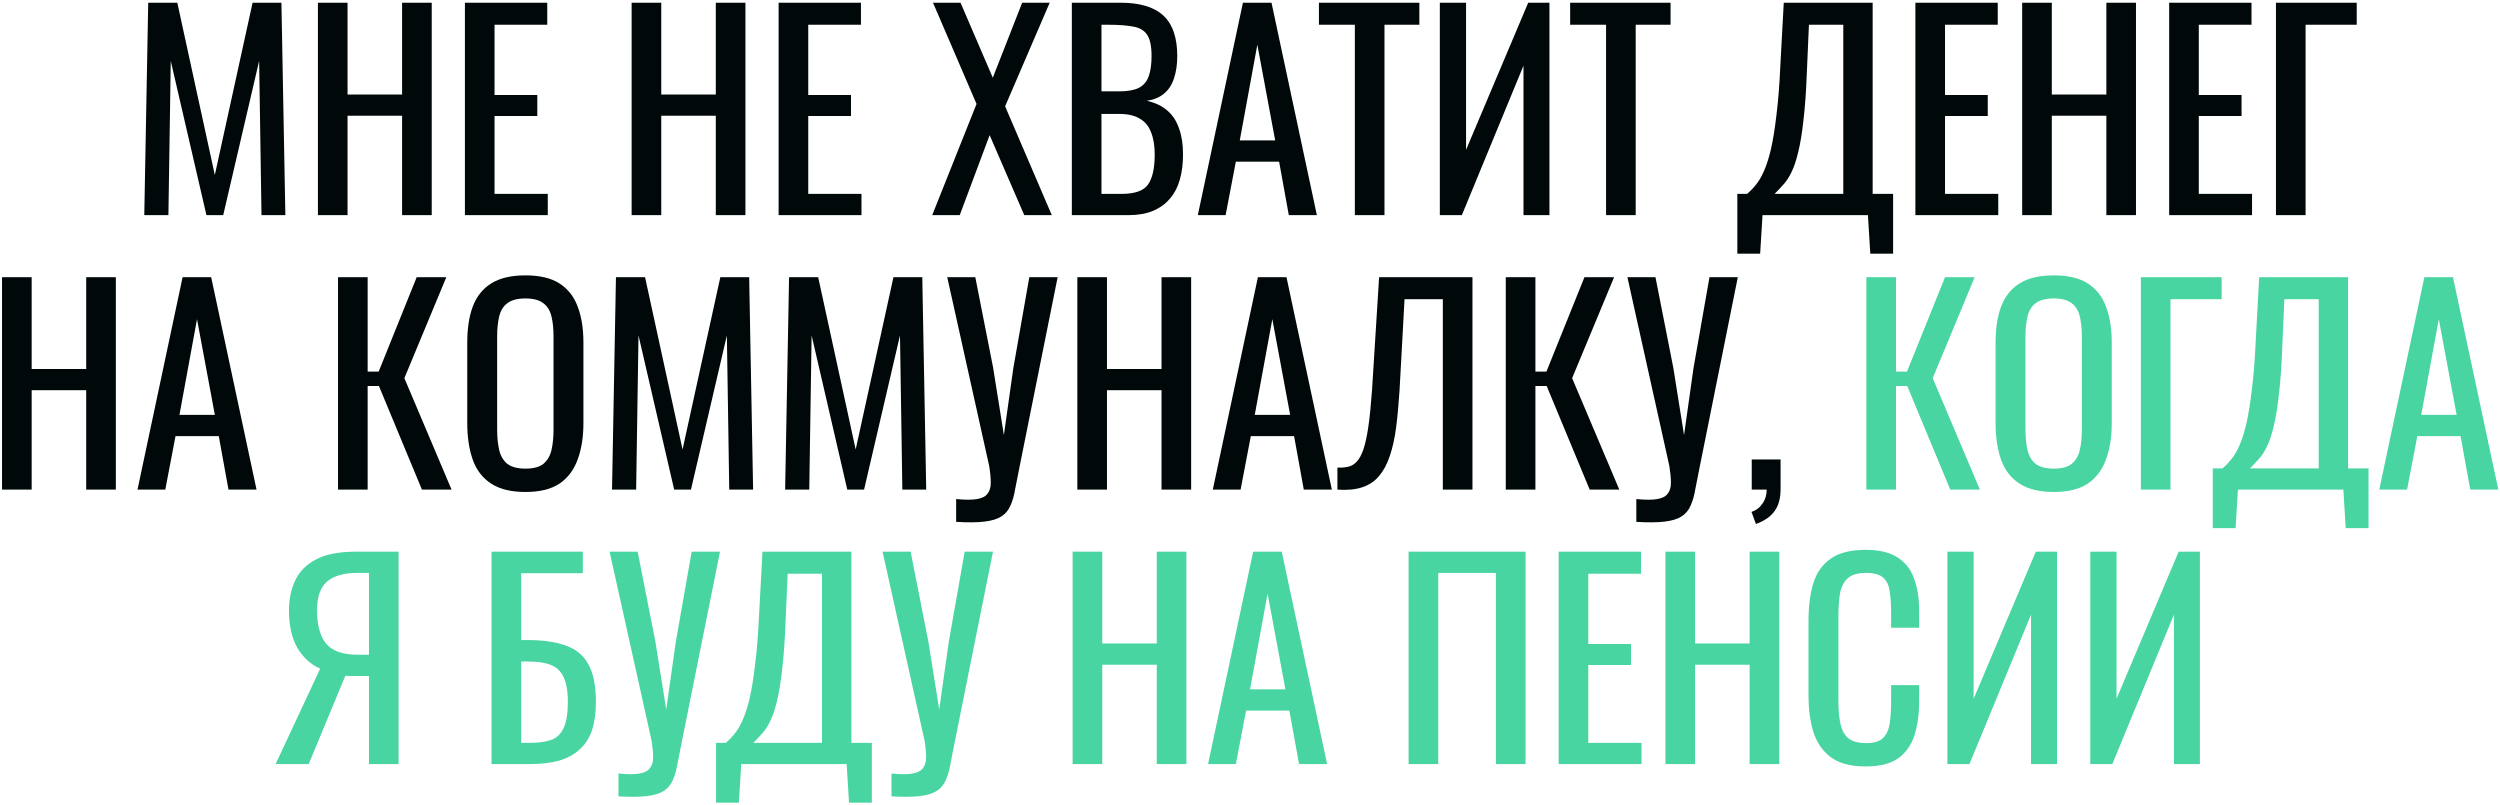 <?xml version="1.0" encoding="UTF-8"?> <svg xmlns="http://www.w3.org/2000/svg" width="674" height="217" viewBox="0 0 674 217" fill="none"><path d="M38.897 58L39.958 0.735H47.805L57.915 47.183L68.095 0.735H75.872L76.933 58H70.499L69.863 16.43L60.177 58H55.653L46.038 16.43L45.401 58H38.897ZM85.71 58V0.735H93.699V25.479H108.404V0.735H116.393V58H108.404V31.205H93.699V58H85.71ZM125.34 58V0.735H147.539V6.673H133.329V25.62H144.853V31.276H133.329V52.273H147.68V58H125.34ZM170.286 58V0.735H178.274V25.479H192.98V0.735H200.969V58H192.98V31.205H178.274V58H170.286ZM209.915 58V0.735H232.114V6.673H217.904V25.62H229.428V31.276H217.904V52.273H232.256V58H209.915ZM251.326 58L263.274 28.024L251.538 0.735H258.961L267.657 20.954L275.575 0.735H282.999L270.98 28.66L283.564 58H276.141L266.809 36.437L258.749 58H251.326ZM288.967 58V0.735H302.117C304.709 0.735 306.948 1.017 308.833 1.583C310.766 2.149 312.368 3.02 313.641 4.199C314.913 5.377 315.856 6.885 316.469 8.723C317.081 10.514 317.388 12.635 317.388 15.086C317.388 17.443 317.081 19.493 316.469 21.237C315.903 22.934 315.008 24.277 313.782 25.267C312.604 26.257 311.072 26.893 309.187 27.176C311.496 27.694 313.358 28.59 314.772 29.862C316.186 31.088 317.223 32.69 317.883 34.67C318.59 36.602 318.943 38.935 318.943 41.669C318.943 44.12 318.66 46.358 318.095 48.385C317.529 50.412 316.634 52.132 315.408 53.546C314.23 54.96 312.698 56.068 310.813 56.869C308.975 57.623 306.783 58 304.238 58H288.967ZM296.956 52.273H302.329C305.911 52.273 308.291 51.449 309.47 49.799C310.695 48.102 311.308 45.392 311.308 41.669C311.308 39.265 310.978 37.262 310.318 35.659C309.705 34.01 308.692 32.784 307.278 31.983C305.911 31.135 304.049 30.711 301.693 30.711H296.956V52.273ZM296.956 24.631H301.693C303.955 24.631 305.723 24.324 306.995 23.711C308.268 23.052 309.163 22.015 309.682 20.601C310.2 19.187 310.459 17.349 310.459 15.086C310.459 12.447 310.059 10.538 309.258 9.36C308.456 8.181 307.207 7.451 305.511 7.168C303.814 6.838 301.599 6.673 298.865 6.673H296.956V24.631ZM322.931 58L335.092 0.735H342.798L355.028 58H347.464L344.848 43.578H333.183L330.425 58H322.931ZM334.243 37.851H343.787L338.98 12.046L334.243 37.851ZM365.267 58V6.673H355.581V0.735H382.659V6.673H373.256V58H365.267ZM388.179 58V0.735H395.249V40.396L412.004 0.735H417.731V58H410.732V17.702L394.118 58H388.179ZM432.996 58V6.673H423.311V0.735H450.388V6.673H440.985V58H432.996ZM468.388 68.393V52.273H471.004C471.805 51.614 472.583 50.812 473.337 49.87C474.138 48.927 474.868 47.702 475.528 46.193C476.235 44.638 476.872 42.658 477.437 40.255C478.003 37.804 478.498 34.74 478.922 31.064C479.393 27.388 479.747 22.934 479.982 17.702L480.901 0.735H504.868V52.273H510.382V68.393H504.232L503.595 58H475.175L474.538 68.393H468.388ZM478.427 52.273H496.95V6.673H487.688L487.123 19.611C486.934 24.701 486.628 28.99 486.204 32.478C485.827 35.919 485.355 38.77 484.79 41.032C484.271 43.248 483.659 45.062 482.952 46.476C482.292 47.843 481.561 48.951 480.76 49.799C480.006 50.647 479.228 51.472 478.427 52.273ZM516.388 58V0.735H538.588V6.673H524.377V25.62H535.901V31.276H524.377V52.273H538.729V58H516.388ZM545.179 58V0.735H553.167V25.479H567.873V0.735H575.861V58H567.873V31.205H553.167V58H545.179ZM584.808 58V0.735H607.007V6.673H592.797V25.62H604.321V31.276H592.797V52.273H607.149V58H584.808ZM613.598 58V0.735H635.373V6.673H621.587V58H613.598ZM0.548 132V74.735H8.537V99.479H23.242V74.735H31.231V132H23.242V105.205H8.537V132H0.548ZM37.067 132L49.227 74.735H56.933L69.164 132H61.599L58.983 117.578H47.318L44.561 132H37.067ZM48.379 111.851H57.923L53.115 86.046L48.379 111.851ZM91.13 132V74.735H99.119V100.186H102.088L112.339 74.735H120.328L109.017 101.953L121.742 132H113.753L102.159 104.074H99.119V132H91.13ZM141.666 132.636C137.801 132.636 134.714 131.882 132.404 130.374C130.095 128.866 128.445 126.721 127.456 123.94C126.466 121.113 125.971 117.813 125.971 114.043V92.338C125.971 88.568 126.466 85.339 127.456 82.653C128.492 79.919 130.142 77.845 132.404 76.431C134.714 74.97 137.801 74.24 141.666 74.24C145.531 74.24 148.594 74.97 150.857 76.431C153.119 77.892 154.745 79.966 155.735 82.653C156.772 85.339 157.29 88.568 157.29 92.338V114.113C157.29 117.837 156.772 121.089 155.735 123.87C154.745 126.651 153.119 128.819 150.857 130.374C148.594 131.882 145.531 132.636 141.666 132.636ZM141.666 126.344C143.787 126.344 145.389 125.92 146.473 125.072C147.557 124.176 148.288 122.951 148.665 121.395C149.042 119.793 149.231 117.931 149.231 115.81V90.712C149.231 88.591 149.042 86.777 148.665 85.269C148.288 83.713 147.557 82.535 146.473 81.734C145.389 80.885 143.787 80.461 141.666 80.461C139.545 80.461 137.919 80.885 136.788 81.734C135.704 82.535 134.973 83.713 134.596 85.269C134.219 86.777 134.03 88.591 134.03 90.712V115.81C134.03 117.931 134.219 119.793 134.596 121.395C134.973 122.951 135.704 124.176 136.788 125.072C137.919 125.92 139.545 126.344 141.666 126.344ZM165.001 132L166.061 74.735H173.909L184.018 121.183L194.199 74.735H201.976L203.036 132H196.603L195.966 90.43L186.281 132H181.756L172.141 90.43L171.505 132H165.001ZM211.672 132L212.733 74.735H220.58L230.69 121.183L240.871 74.735H248.647L249.708 132H243.274L242.638 90.43L232.952 132H228.428L218.813 90.43L218.177 132H211.672ZM257.779 140.696V134.545C260.229 134.781 262.115 134.781 263.434 134.545C264.801 134.309 265.744 133.815 266.262 133.06C266.828 132.353 267.111 131.387 267.111 130.162C267.111 128.889 266.969 127.381 266.687 125.637L255.375 74.735H262.94L267.747 99.125L270.646 117.295L273.191 99.267L277.503 74.735H285.139L274.887 125.779C274.416 128.088 274.016 130.115 273.686 131.859C273.403 133.602 272.979 135.087 272.413 136.313C271.895 137.538 271.093 138.504 270.009 139.211C268.925 139.918 267.393 140.39 265.414 140.625C263.482 140.861 260.936 140.884 257.779 140.696ZM290.452 132V74.735H298.44V99.479H313.146V74.735H321.134V132H313.146V105.205H298.44V132H290.452ZM326.97 132L339.13 74.735H346.837L359.067 132H351.503L348.887 117.578H337.222L334.464 132H326.97ZM338.282 111.851H347.826L343.019 86.046L338.282 111.851ZM360.565 132V126.061C361.602 126.108 362.545 126.038 363.393 125.849C364.289 125.661 365.066 125.213 365.726 124.506C366.433 123.799 367.046 122.691 367.564 121.183C368.083 119.675 368.531 117.625 368.908 115.032C369.285 112.44 369.615 109.165 369.897 105.205L371.806 74.735H396.975V132H388.986V80.673H378.664L377.321 105.205C377.085 108.882 376.779 112.205 376.402 115.174C376.024 118.096 375.459 120.665 374.705 122.88C373.998 125.048 373.032 126.863 371.806 128.324C370.628 129.738 369.12 130.751 367.282 131.364C365.443 131.976 363.205 132.189 360.565 132ZM405.957 132V74.735H413.946V100.186H416.915L427.167 74.735H435.156L423.844 101.953L436.569 132H428.581L416.986 104.074H413.946V132H405.957ZM441.152 140.696V134.545C443.602 134.781 445.488 134.781 446.807 134.545C448.174 134.309 449.117 133.815 449.635 133.06C450.201 132.353 450.484 131.387 450.484 130.162C450.484 128.889 450.342 127.381 450.06 125.637L438.748 74.735H446.313L451.12 99.125L454.019 117.295L456.564 99.267L460.876 74.735H468.512L458.261 125.779C457.789 128.088 457.389 130.115 457.059 131.859C456.776 133.602 456.352 135.087 455.786 136.313C455.268 137.538 454.466 138.504 453.382 139.211C452.298 139.918 450.767 140.39 448.787 140.625C446.855 140.861 444.309 140.884 441.152 140.696ZM473.4 141.261L472.199 138.009C473.471 137.585 474.461 136.831 475.168 135.747C475.922 134.71 476.299 133.461 476.299 132H472.269V123.87H480.046V131.859C480.046 134.357 479.504 136.336 478.42 137.797C477.336 139.305 475.663 140.46 473.4 141.261Z" fill="#000809"></path><path d="M503.167 132V74.735H511.156V100.186H514.125L524.376 74.735H532.365L521.054 101.953L533.779 132H525.79L514.196 104.074H511.156V132H503.167ZM553.703 132.636C549.838 132.636 546.751 131.882 544.441 130.374C542.132 128.866 540.482 126.721 539.493 123.94C538.503 121.113 538.008 117.813 538.008 114.043V92.338C538.008 88.568 538.503 85.339 539.493 82.653C540.529 79.919 542.179 77.845 544.441 76.431C546.751 74.97 549.838 74.24 553.703 74.24C557.568 74.24 560.631 74.97 562.894 76.431C565.156 77.892 566.782 79.966 567.772 82.653C568.809 85.339 569.327 88.568 569.327 92.338V114.113C569.327 117.837 568.809 121.089 567.772 123.87C566.782 126.651 565.156 128.819 562.894 130.374C560.631 131.882 557.568 132.636 553.703 132.636ZM553.703 126.344C555.824 126.344 557.426 125.92 558.51 125.072C559.594 124.176 560.325 122.951 560.702 121.395C561.079 119.793 561.268 117.931 561.268 115.81V90.712C561.268 88.591 561.079 86.777 560.702 85.269C560.325 83.713 559.594 82.535 558.51 81.734C557.426 80.885 555.824 80.461 553.703 80.461C551.582 80.461 549.956 80.885 548.825 81.734C547.741 82.535 547.01 83.713 546.633 85.269C546.256 86.777 546.067 88.591 546.067 90.712V115.81C546.067 117.931 546.256 119.793 546.633 121.395C547.01 122.951 547.741 124.176 548.825 125.072C549.956 125.92 551.582 126.344 553.703 126.344ZM577.179 132V74.735H598.954V80.673H585.168V132H577.179ZM596.562 142.393V126.273H599.178C599.98 125.614 600.757 124.812 601.511 123.87C602.313 122.927 603.043 121.702 603.703 120.193C604.41 118.638 605.046 116.659 605.612 114.255C606.177 111.804 606.672 108.74 607.096 105.064C607.568 101.388 607.921 96.934 608.157 91.702L609.076 74.735H633.043V126.273H638.557V142.393H632.406L631.77 132H603.349L602.713 142.393H596.562ZM606.602 126.273H625.124V80.673H615.863L615.297 93.611C615.109 98.701 614.803 102.99 614.378 106.478C614.001 109.919 613.53 112.77 612.964 115.032C612.446 117.248 611.833 119.062 611.126 120.476C610.466 121.843 609.736 122.951 608.935 123.799C608.181 124.647 607.403 125.472 606.602 126.273ZM641.452 132L653.612 74.735H661.319L673.549 132H665.985L663.369 117.578H651.704L648.946 132H641.452ZM652.764 111.851H662.308L657.501 86.046L652.764 111.851ZM74.305 206L86.323 180.266C83.778 179.135 81.728 177.273 80.173 174.681C78.664 172.041 77.91 168.671 77.91 164.571C77.91 161.507 78.476 158.797 79.607 156.441C80.738 154.037 82.624 152.152 85.263 150.785C87.902 149.418 91.437 148.735 95.868 148.735H107.462V206H99.473V182.245H94.948C94.854 182.245 94.548 182.245 94.029 182.245C93.511 182.198 93.205 182.175 93.11 182.175L83.213 206H74.305ZM96.504 176.519H99.473V154.461H96.292C92.71 154.461 90 155.239 88.162 156.794C86.371 158.35 85.475 160.918 85.475 164.5C85.475 168.554 86.3 171.57 87.949 173.55C89.599 175.529 92.451 176.519 96.504 176.519ZM132.52 206V148.735H157.123V154.532H140.509V172.56H142.276C146.424 172.56 149.841 173.055 152.528 174.044C155.261 174.987 157.288 176.66 158.608 179.064C159.975 181.468 160.658 184.861 160.658 189.245C160.658 192.214 160.304 194.759 159.597 196.88C158.89 198.954 157.783 200.674 156.275 202.041C154.814 203.408 152.952 204.421 150.69 205.081C148.474 205.694 145.811 206 142.701 206H132.52ZM140.509 200.273H142.771C145.128 200.273 147.06 200.014 148.569 199.496C150.124 198.93 151.255 197.846 151.962 196.244C152.716 194.641 153.093 192.285 153.093 189.174C153.093 185.262 152.339 182.481 150.831 180.831C149.37 179.182 146.613 178.357 142.559 178.357H140.509V200.273ZM166.748 214.696V208.545C169.199 208.781 171.084 208.781 172.404 208.545C173.771 208.309 174.713 207.815 175.232 207.06C175.797 206.353 176.08 205.387 176.08 204.162C176.08 202.889 175.939 201.381 175.656 199.637L164.344 148.735H171.909L176.716 173.125L179.615 191.295L182.16 173.267L186.473 148.735H194.108L183.857 199.779C183.386 202.088 182.985 204.115 182.655 205.859C182.372 207.602 181.948 209.087 181.382 210.313C180.864 211.538 180.063 212.504 178.979 213.211C177.895 213.918 176.363 214.39 174.383 214.625C172.451 214.861 169.906 214.884 166.748 214.696ZM193.052 216.393V200.273H195.668C196.469 199.614 197.247 198.812 198.001 197.87C198.802 196.927 199.533 195.702 200.193 194.193C200.899 192.638 201.536 190.659 202.101 188.255C202.667 185.804 203.162 182.74 203.586 179.064C204.057 175.388 204.411 170.934 204.646 165.702L205.566 148.735H229.532V200.273H235.047V216.393H228.896L228.26 206H199.839L199.203 216.393H193.052ZM203.091 200.273H221.614V154.673H212.353L211.787 167.611C211.598 172.701 211.292 176.99 210.868 180.478C210.491 183.919 210.02 186.77 209.454 189.032C208.935 191.248 208.323 193.062 207.616 194.476C206.956 195.843 206.225 196.951 205.424 197.799C204.67 198.647 203.892 199.472 203.091 200.273ZM240.346 214.696V208.545C242.797 208.781 244.682 208.781 246.002 208.545C247.368 208.309 248.311 207.815 248.829 207.06C249.395 206.353 249.678 205.387 249.678 204.162C249.678 202.889 249.536 201.381 249.254 199.637L237.942 148.735H245.507L250.314 173.125L253.213 191.295L255.758 173.267L260.07 148.735H267.706L257.455 199.779C256.983 202.088 256.583 204.115 256.253 205.859C255.97 207.602 255.546 209.087 254.98 210.313C254.462 211.538 253.66 212.504 252.576 213.211C251.492 213.918 249.961 214.39 247.981 214.625C246.049 214.861 243.504 214.884 240.346 214.696ZM289.174 206V148.735H297.163V173.479H311.868V148.735H319.857V206H311.868V179.205H297.163V206H289.174ZM325.693 206L337.853 148.735H345.559L357.79 206H350.225L347.61 191.578H335.944L333.187 206H325.693ZM337.005 185.851H346.549L341.742 160.046L337.005 185.851ZM379.756 206V148.735H411.287V206H403.299V154.461H387.745V206H379.756ZM420.214 206V148.735H442.413V154.673H428.203V173.62H439.727V179.276H428.203V200.273H442.555V206H420.214ZM449.004 206V148.735H456.993V173.479H471.698V148.735H479.687V206H471.698V179.205H456.993V206H449.004ZM502.986 206.636C498.932 206.636 495.774 205.788 493.512 204.091C491.297 202.394 489.741 200.108 488.846 197.233C487.998 194.358 487.573 191.153 487.573 187.619V167.399C487.573 163.534 487.998 160.164 488.846 157.289C489.741 154.414 491.297 152.199 493.512 150.643C495.774 149.041 498.932 148.24 502.986 148.24C506.568 148.24 509.396 148.9 511.469 150.219C513.59 151.539 515.099 153.424 515.994 155.875C516.937 158.326 517.408 161.272 517.408 164.712V169.237H509.843V165.207C509.843 163.086 509.725 161.225 509.49 159.622C509.301 157.972 508.736 156.7 507.793 155.804C506.85 154.909 505.271 154.461 503.056 154.461C500.794 154.461 499.144 154.956 498.107 155.946C497.071 156.888 496.387 158.255 496.057 160.046C495.774 161.79 495.633 163.84 495.633 166.197V188.891C495.633 191.766 495.869 194.052 496.34 195.749C496.811 197.398 497.589 198.577 498.673 199.284C499.757 199.991 501.218 200.344 503.056 200.344C505.224 200.344 506.78 199.873 507.722 198.93C508.665 197.94 509.254 196.597 509.49 194.9C509.725 193.204 509.843 191.224 509.843 188.962V184.72H517.408V188.962C517.408 192.45 516.984 195.537 516.135 198.223C515.287 200.863 513.826 202.936 511.752 204.445C509.678 205.906 506.756 206.636 502.986 206.636ZM525.019 206V148.735H532.088V188.396L548.844 148.735H554.57V206H547.571V165.702L530.957 206H525.019ZM563.543 206V148.735H570.613V188.396L587.369 148.735H593.095V206H586.096V165.702L569.482 206H563.543Z" fill="#48D5A1"></path></svg> 